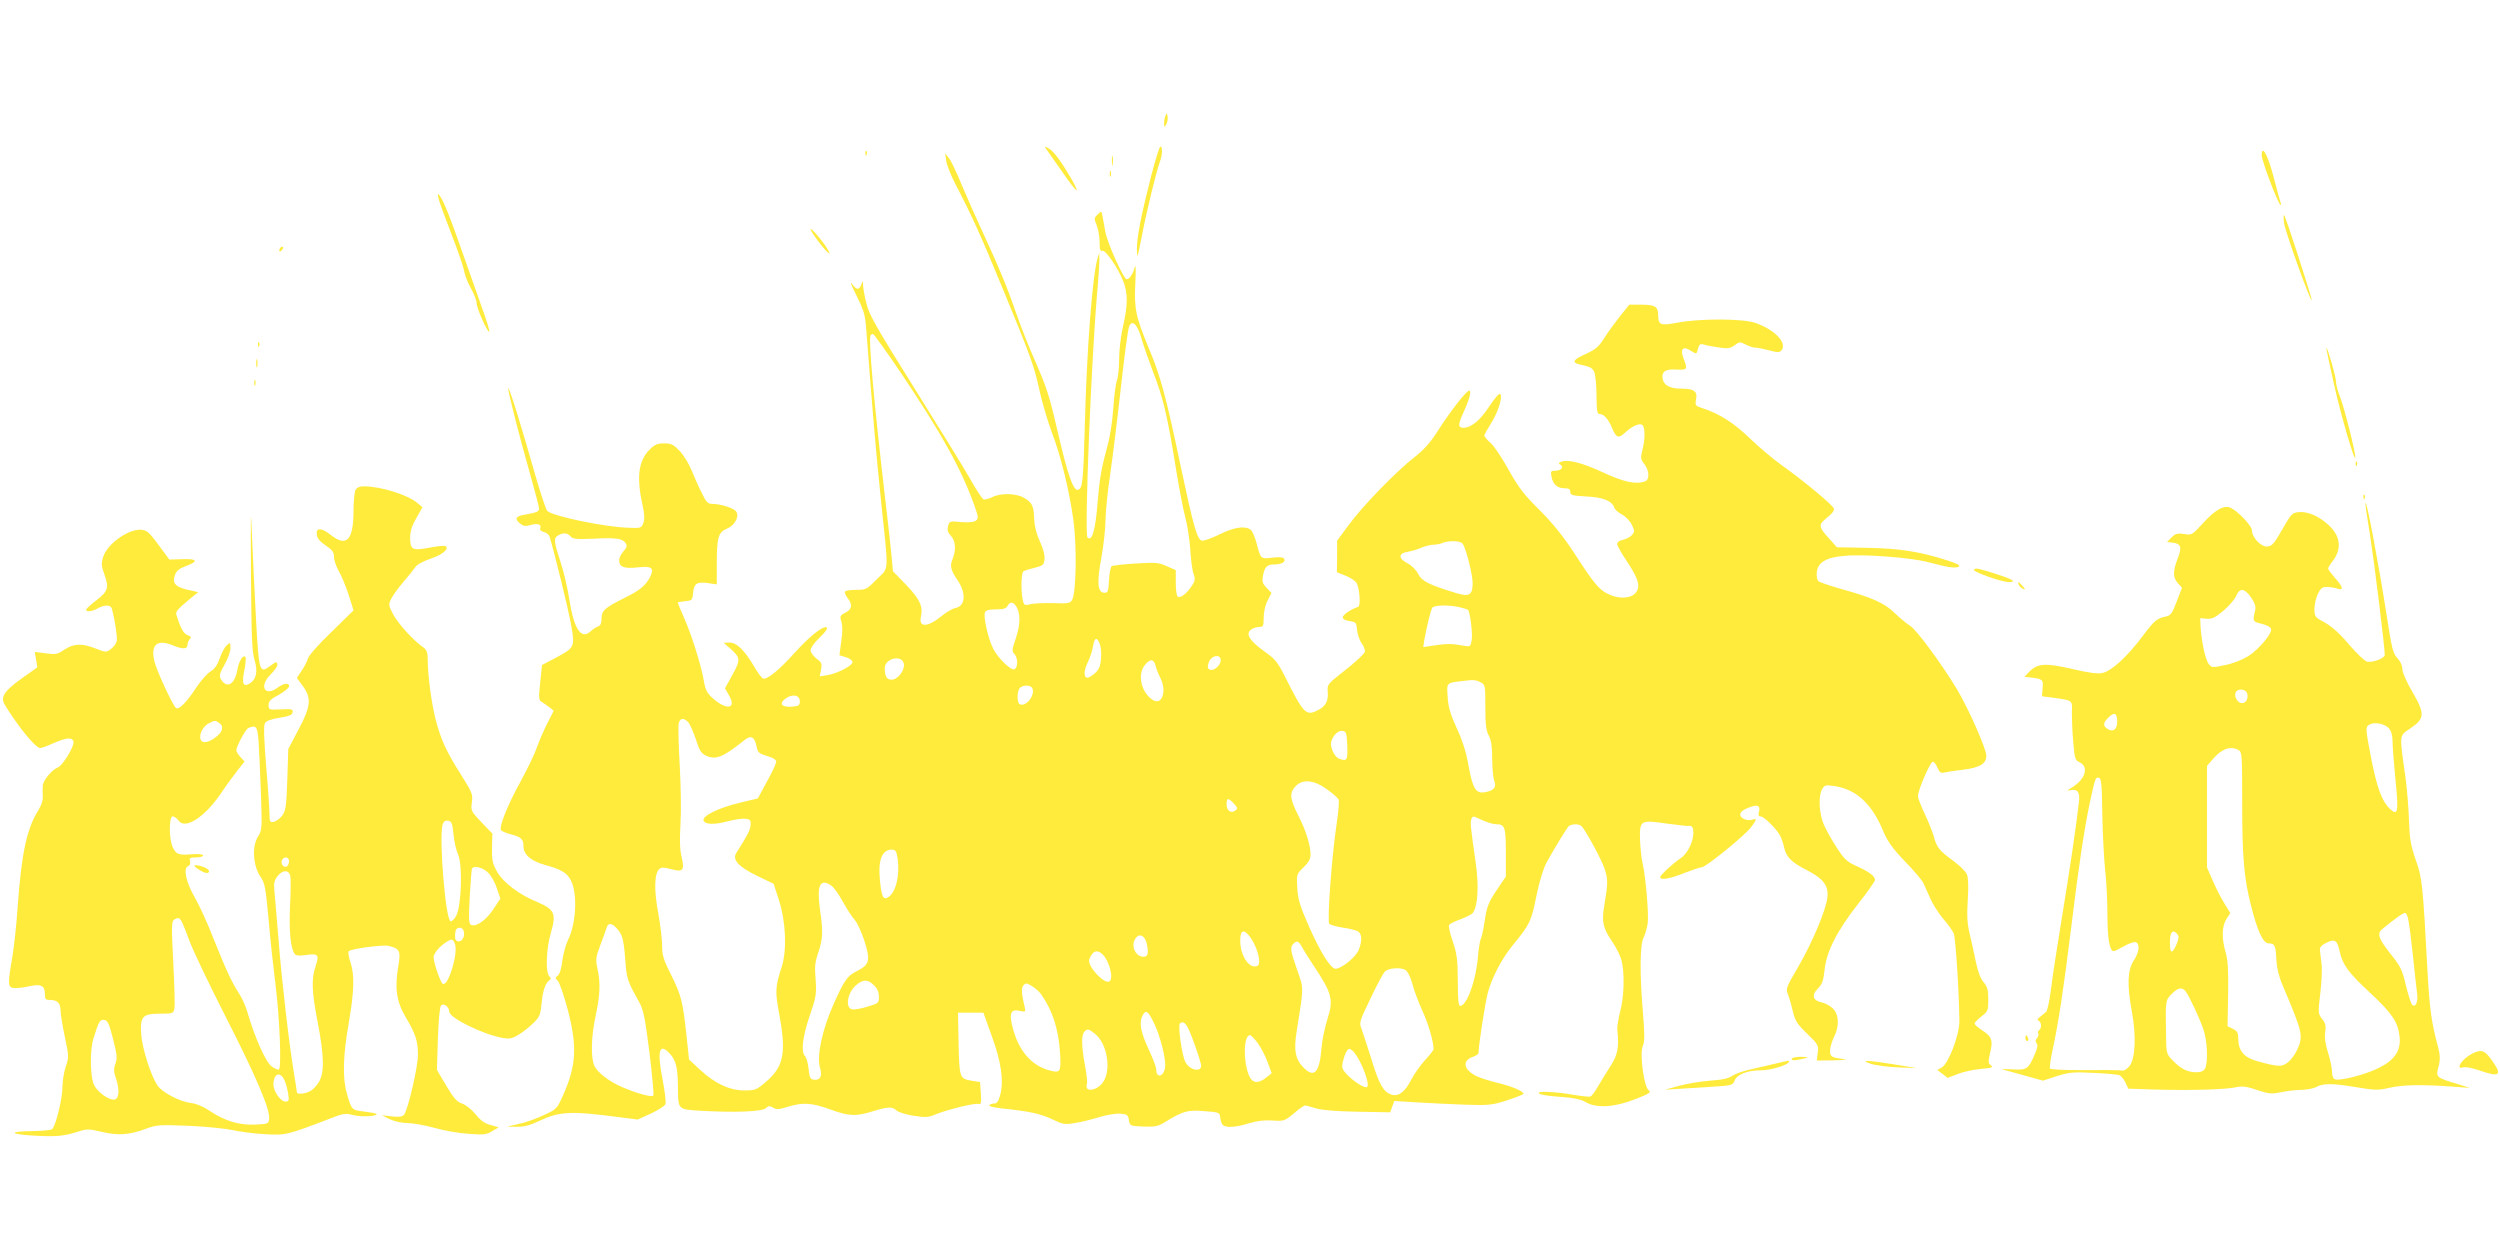 <?xml version="1.0" standalone="no"?>
<!DOCTYPE svg PUBLIC "-//W3C//DTD SVG 20010904//EN"
 "http://www.w3.org/TR/2001/REC-SVG-20010904/DTD/svg10.dtd">
<svg version="1.0" xmlns="http://www.w3.org/2000/svg"
 width="1280pt" height="640pt" viewBox="0 0 1280 640"
 preserveAspectRatio="xMidYMid meet">
<g transform="translate(0,640) scale(0.1,-0.1)"
fill="#ffeb3b" stroke="none">
<path d="M5967 5807 c-4 -10 -7 -28 -7 -40 1 -20 2 -20 11 -4 6 10 9 28 7 40
-3 20 -4 20 -11 4z"/>
<path d="M5360 5632 c8 -11 43 -61 78 -111 75 -108 98 -127 50 -41 -52 90 -93
147 -120 161 -22 12 -22 11 -8 -9z"/>
<path d="M5895 5503 c-54 -211 -75 -320 -74 -383 1 -49 3 -42 24 65 24 127 76
341 94 388 13 34 14 77 2 77 -4 0 -25 -66 -46 -147z"/>
<path d="M4431 5614 c0 -11 3 -14 6 -6 3 7 2 16 -1 19 -3 4 -6 -2 -5 -13z"/>
<path d="M11580 5605 c0 -28 80 -240 96 -254 4 -3 4 3 0 14 -4 11 -20 69 -35
128 -29 112 -61 171 -61 112z"/>
<path d="M4845 5575 c3 -22 25 -76 48 -120 87 -168 128 -259 241 -533 146
-354 161 -395 190 -529 13 -59 41 -151 60 -203 48 -124 92 -306 112 -455 18
-131 14 -368 -6 -405 -10 -19 -19 -21 -98 -18 -48 1 -101 -1 -118 -6 -29 -7
-31 -6 -38 24 -10 50 -7 138 4 145 6 4 32 12 58 18 43 11 47 15 50 45 2 20 -7
54 -24 90 -17 37 -27 76 -29 112 -2 69 -9 85 -50 110 -40 25 -123 27 -166 4
-17 -8 -36 -13 -43 -11 -7 3 -38 50 -69 105 -31 55 -160 264 -285 464 -191
305 -232 376 -245 431 -10 36 -17 79 -18 94 0 27 -1 27 -9 6 -12 -30 -24 -29
-49 5 -11 15 -1 -12 23 -59 36 -71 45 -99 50 -160 35 -454 51 -646 76 -884 41
-393 43 -346 -20 -410 -52 -53 -56 -55 -107 -55 -28 0 -54 -4 -57 -9 -3 -5 4
-20 15 -35 26 -33 21 -57 -15 -74 -22 -11 -26 -18 -21 -35 10 -29 10 -60 0
-127 l-7 -55 33 -10 c19 -6 34 -17 34 -25 0 -18 -78 -59 -130 -67 l-38 -6 7
35 c5 30 3 37 -24 56 -16 13 -30 32 -30 43 0 11 21 41 48 66 30 29 42 48 34
51 -21 7 -86 -45 -164 -131 -78 -87 -142 -139 -161 -131 -7 2 -28 30 -46 62
-50 84 -89 122 -125 122 l-31 -1 31 -27 c56 -49 57 -60 14 -137 l-38 -69 21
-37 c41 -71 -17 -77 -89 -9 -23 21 -33 41 -39 76 -10 71 -62 239 -101 327 -19
43 -34 80 -34 82 0 2 17 5 38 7 34 3 37 5 40 38 5 53 18 62 74 55 l48 -7 0
110 c0 131 8 157 53 176 44 18 68 73 40 93 -22 17 -80 33 -115 33 -24 0 -32 8
-56 58 -16 31 -39 84 -52 116 -13 32 -40 76 -60 97 -32 33 -43 39 -79 39 -35
0 -49 -6 -76 -33 -57 -57 -67 -144 -34 -289 9 -41 10 -66 3 -85 -10 -27 -12
-28 -79 -25 -121 4 -385 59 -413 86 -7 7 -34 89 -61 182 -74 261 -135 457
-139 446 -3 -11 59 -254 119 -464 21 -75 39 -143 39 -152 0 -15 -11 -20 -72
-31 -47 -7 -55 -21 -27 -44 18 -15 29 -17 56 -9 37 10 57 3 49 -17 -3 -8 5
-16 19 -19 13 -3 26 -14 29 -24 24 -77 99 -384 111 -456 19 -108 17 -113 -80
-164 l-70 -37 -9 -89 c-9 -81 -8 -91 8 -100 10 -6 28 -19 40 -28 l21 -17 -32
-63 c-18 -35 -42 -90 -53 -122 -11 -33 -49 -112 -84 -176 -65 -117 -112 -233
-101 -250 3 -5 25 -15 48 -21 55 -14 67 -25 67 -60 0 -45 37 -77 112 -98 79
-21 113 -41 131 -79 35 -68 27 -223 -15 -305 -11 -23 -24 -70 -29 -106 -4 -39
-14 -70 -23 -76 -14 -10 -14 -13 0 -27 9 -9 31 -74 50 -144 51 -194 45 -290
-25 -446 -29 -65 -32 -68 -98 -98 -37 -18 -95 -38 -128 -45 l-60 -13 50 -1
c36 -1 68 7 114 29 105 50 164 53 411 20 l95 -12 68 31 c37 17 71 39 74 48 4
9 -3 66 -15 127 -28 146 -17 189 36 133 32 -35 42 -71 43 -165 1 -126 -3 -121
114 -129 175 -10 316 -5 336 13 14 13 21 13 37 3 17 -11 30 -10 75 4 76 24
124 21 217 -13 95 -35 132 -37 218 -10 77 24 100 25 123 4 10 -9 49 -21 88
-27 59 -9 76 -8 108 6 56 24 201 60 221 55 15 -4 17 2 14 54 l-4 58 -39 6
c-66 11 -67 12 -71 189 l-3 160 65 0 65 0 43 -120 c49 -133 62 -231 43 -302
-9 -32 -17 -43 -31 -43 -10 0 -21 -4 -25 -9 -3 -5 25 -12 62 -16 139 -14 200
-27 259 -55 56 -27 66 -29 116 -20 30 4 86 18 125 30 39 12 88 20 109 18 34
-3 40 -6 44 -33 5 -30 6 -30 75 -33 60 -2 76 2 110 23 91 56 114 63 200 56 80
-6 80 -6 83 -36 2 -16 9 -33 15 -37 20 -13 69 -9 132 11 41 12 79 17 120 14
58 -4 62 -3 109 36 26 23 52 41 58 41 5 0 30 -7 56 -15 31 -9 102 -15 213 -17
l167 -3 10 29 11 29 113 -7 c62 -4 174 -9 248 -12 125 -4 141 -2 218 23 45 15
82 29 82 33 0 13 -59 38 -130 55 -41 10 -92 26 -112 36 -65 33 -73 78 -17 98
16 5 29 14 29 20 0 37 34 257 47 306 21 79 72 177 128 245 88 108 95 121 121
251 16 78 36 143 53 174 38 69 98 167 111 183 12 13 49 16 65 4 17 -11 104
-170 120 -219 18 -53 18 -76 1 -176 -17 -94 -10 -127 37 -196 20 -29 42 -72
48 -94 18 -62 15 -192 -6 -267 -9 -36 -16 -78 -14 -95 9 -87 2 -125 -35 -183
-20 -31 -49 -78 -64 -104 -15 -26 -32 -50 -39 -52 -6 -3 -46 2 -90 9 -93 17
-197 20 -171 5 9 -6 58 -13 110 -16 67 -5 102 -12 127 -27 54 -32 146 -27 253
15 72 28 84 36 70 45 -25 15 -48 189 -31 227 10 21 10 57 1 169 -17 198 -16
351 3 386 8 16 17 48 21 71 7 44 -10 244 -27 315 -5 22 -10 72 -12 112 -3 103
1 106 131 87 56 -7 105 -13 110 -13 25 4 32 -4 32 -36 0 -45 -31 -107 -65
-129 -38 -25 -105 -87 -105 -97 0 -17 49 -9 123 21 42 16 82 30 91 30 20 0
218 161 251 204 29 38 31 48 10 40 -26 -10 -65 5 -65 25 0 13 13 24 41 35 47
19 63 13 55 -20 -5 -17 -2 -24 8 -24 18 0 83 -65 101 -100 7 -14 16 -41 20
-60 10 -48 38 -76 118 -116 83 -43 111 -80 103 -141 -8 -65 -78 -231 -149
-353 -63 -107 -65 -113 -52 -143 7 -18 18 -57 25 -87 11 -47 22 -64 73 -113
57 -55 59 -60 54 -97 l-5 -40 86 1 c48 1 74 4 57 6 -69 8 -75 12 -75 44 0 16
9 47 20 69 28 56 26 114 -5 146 -13 13 -38 27 -55 31 -48 9 -57 37 -23 71 22
22 29 40 35 97 10 95 64 200 173 339 47 59 85 114 85 121 0 19 -31 42 -93 70
-50 22 -63 34 -103 95 -25 39 -55 92 -66 118 -24 54 -29 145 -9 181 12 21 18
23 59 17 116 -16 197 -91 256 -236 20 -47 46 -84 108 -149 46 -47 88 -97 95
-111 6 -14 22 -50 36 -80 13 -30 43 -77 66 -104 24 -27 48 -61 54 -75 10 -23
28 -308 29 -451 0 -70 -57 -219 -91 -236 l-22 -12 26 -20 27 -21 51 20 c28 11
82 23 119 26 56 5 65 8 52 18 -15 10 -15 18 -5 63 16 65 10 84 -39 116 -22 14
-40 30 -40 36 0 5 16 21 35 36 33 25 35 30 35 86 0 49 -4 65 -24 89 -16 19
-30 56 -40 106 -9 43 -23 108 -32 145 -12 51 -14 91 -9 170 4 65 3 113 -4 130
-5 15 -38 47 -72 72 -71 52 -83 67 -98 124 -7 23 -27 74 -46 114 -19 40 -35
81 -35 92 0 31 63 176 76 176 6 0 17 -14 24 -31 11 -25 17 -29 37 -24 13 3 56
10 94 14 87 11 119 31 119 72 0 35 -91 240 -149 338 -79 131 -208 306 -240
326 -18 11 -54 41 -80 66 -51 51 -117 80 -276 124 -55 16 -106 33 -113 38 -8
6 -12 25 -10 46 4 51 47 77 140 85 99 10 347 -9 433 -33 98 -26 138 -32 154
-22 10 7 -9 16 -66 34 -138 44 -238 59 -403 62 l-155 3 -42 47 c-49 53 -52 68
-22 93 39 32 49 43 49 57 0 14 -152 141 -270 225 -41 29 -113 90 -160 135 -83
80 -155 126 -243 155 -37 12 -39 14 -33 46 8 40 -11 54 -73 54 -57 0 -89 15
-97 45 -10 41 11 57 70 53 56 -3 58 0 35 59 -18 45 -1 63 35 39 33 -21 33 -21
40 10 6 21 11 25 29 20 12 -4 47 -11 77 -15 46 -7 58 -5 81 11 25 19 28 19 57
4 17 -9 39 -16 49 -16 10 0 42 -6 71 -14 43 -11 54 -11 63 0 31 38 -34 106
-134 141 -65 22 -281 23 -399 1 -86 -17 -98 -12 -98 37 0 45 -16 55 -86 55
l-62 0 -50 -62 c-27 -35 -64 -85 -81 -113 -25 -40 -43 -55 -91 -77 -66 -29
-75 -44 -32 -54 55 -12 62 -16 74 -37 6 -12 12 -65 12 -119 1 -83 3 -98 17
-98 21 0 45 -27 63 -72 21 -50 33 -54 64 -25 36 33 70 50 88 43 17 -7 19 -69
3 -131 -10 -39 -9 -47 10 -71 25 -32 28 -79 5 -88 -46 -18 -108 -5 -216 45
-108 50 -179 68 -215 55 -14 -6 -15 -9 -4 -15 20 -13 4 -31 -26 -31 -23 0 -25
-3 -19 -32 8 -39 30 -58 68 -58 21 0 28 -5 28 -19 0 -16 10 -19 83 -23 85 -4
131 -23 142 -57 2 -9 20 -25 39 -35 19 -10 42 -34 51 -53 15 -32 15 -36 0 -53
-9 -10 -29 -20 -46 -24 -17 -3 -29 -12 -29 -21 0 -9 23 -50 51 -91 60 -90 71
-132 40 -163 -27 -27 -88 -28 -140 -1 -46 23 -72 55 -174 213 -54 82 -106 147
-174 215 -81 80 -108 116 -158 205 -33 60 -74 122 -92 138 -18 15 -33 33 -33
39 0 5 16 34 35 64 36 57 60 135 46 149 -5 5 -29 -23 -55 -62 -46 -72 -93
-111 -133 -111 -29 0 -29 15 1 81 31 68 41 109 28 109 -14 0 -98 -108 -161
-207 -38 -60 -71 -96 -119 -134 -92 -71 -265 -249 -336 -346 l-60 -81 0 -81
-1 -81 43 -17 c24 -9 50 -26 57 -37 16 -25 23 -118 9 -123 -37 -12 -79 -41
-79 -53 0 -10 13 -17 35 -20 33 -5 35 -8 38 -44 2 -22 12 -53 23 -68 11 -15
19 -36 17 -45 -2 -10 -46 -51 -98 -92 -93 -73 -95 -75 -92 -112 4 -47 -10 -74
-48 -94 -64 -33 -74 -22 -172 173 -37 73 -50 89 -106 128 -75 54 -96 89 -67
110 10 8 29 14 42 14 21 0 23 5 23 48 0 28 8 64 20 87 l20 39 -25 26 c-21 22
-24 32 -19 61 9 47 21 59 58 59 38 0 61 14 51 29 -5 8 -24 10 -60 6 -60 -8
-60 -8 -81 72 -8 32 -22 64 -31 71 -29 21 -84 13 -159 -24 -40 -20 -81 -34
-90 -32 -24 4 -43 71 -105 363 -77 366 -105 473 -163 612 -72 173 -80 213 -73
347 3 62 2 97 -3 79 -8 -34 -27 -63 -41 -63 -16 0 -100 186 -110 245 -6 33
-13 70 -15 83 -4 22 -5 22 -24 4 -19 -18 -19 -21 -5 -55 8 -20 15 -59 15 -86
0 -39 3 -49 14 -45 16 6 81 -88 108 -158 23 -61 23 -121 -2 -228 -11 -47 -20
-122 -20 -167 0 -45 -5 -94 -11 -110 -6 -15 -15 -80 -19 -143 -5 -78 -17 -150
-38 -225 -22 -79 -34 -151 -42 -255 -11 -144 -29 -205 -52 -182 -17 17 20 936
52 1282 5 58 9 121 9 140 l-1 35 -9 -30 c-26 -89 -55 -466 -65 -862 -8 -284
-11 -316 -36 -321 -23 -4 -52 79 -99 283 -48 206 -58 237 -125 390 -29 66 -68
165 -87 220 -51 146 -90 242 -166 405 -37 80 -89 197 -116 261 -26 64 -56 127
-67 140 l-19 24 6 -40z m999 -907 c10 -35 37 -112 60 -173 51 -129 75 -232
116 -490 17 -104 39 -219 49 -255 10 -36 21 -108 25 -160 3 -52 10 -110 17
-128 10 -29 8 -37 -12 -66 -26 -38 -55 -59 -69 -51 -6 4 -10 35 -10 71 l0 65
-46 20 c-41 19 -58 20 -159 14 -62 -4 -117 -10 -123 -14 -6 -4 -12 -36 -14
-71 -3 -57 -5 -65 -23 -65 -36 0 -40 52 -16 179 11 63 21 148 21 189 0 42 11
151 25 244 13 92 38 294 55 448 17 154 35 290 41 303 15 38 43 12 63 -60z
m-1226 -185 c208 -312 301 -479 369 -666 23 -65 24 -72 9 -83 -11 -8 -38 -10
-76 -7 -57 6 -59 5 -66 -21 -5 -20 -1 -33 15 -50 24 -26 27 -71 8 -119 -15
-34 -9 -57 26 -108 45 -67 40 -132 -11 -142 -16 -3 -48 -22 -71 -41 -70 -58
-118 -60 -106 -5 12 54 -5 91 -75 164 l-68 70 -7 75 c-4 41 -17 167 -31 280
-60 513 -88 832 -77 853 2 4 8 7 13 7 4 0 71 -93 148 -207z m-1697 -829 c12
-14 29 -16 119 -12 115 6 148 1 164 -24 8 -13 5 -22 -12 -41 -12 -13 -22 -33
-22 -44 0 -36 24 -46 95 -38 74 8 87 -3 62 -52 -22 -41 -53 -67 -127 -103
-104 -52 -120 -66 -120 -106 0 -24 -5 -37 -17 -41 -10 -3 -28 -15 -41 -27 -47
-42 -84 15 -107 164 -9 58 -29 146 -46 195 -34 105 -35 120 -11 134 25 15 48
13 63 -5z m4567 -37 c17 -20 52 -158 52 -203 0 -60 -17 -71 -83 -51 -138 42
-177 61 -195 97 -10 20 -33 44 -54 55 -50 26 -50 52 0 60 20 3 52 13 70 21 18
8 45 14 60 15 15 0 36 4 47 9 31 13 91 12 103 -3z m-2279 -333 c16 -37 14 -87
-9 -155 -19 -57 -20 -63 -5 -79 18 -20 17 -71 -2 -77 -18 -6 -83 57 -108 106
-26 52 -51 162 -42 186 5 11 21 15 56 15 40 0 53 4 61 20 13 24 34 17 49 -16z
m2264 7 c21 -5 40 -11 43 -13 11 -11 25 -125 19 -156 -6 -34 -6 -34 -48 -27
-53 10 -79 10 -146 0 l-54 -8 6 39 c12 67 32 148 40 162 9 14 84 16 140 3z
m-1842 -188 c6 -16 9 -50 6 -77 -3 -38 -11 -55 -31 -73 -15 -13 -32 -23 -37
-23 -21 0 -21 34 -1 76 12 24 25 62 28 84 8 47 20 51 35 13z m619 -82 c0 -35
-49 -67 -65 -42 -3 5 0 21 6 35 15 32 59 37 59 7z m-1622 -22 c4 -33 -32 -79
-63 -79 -25 0 -35 17 -35 59 0 52 92 71 98 20z m1288 -6 c4 -16 15 -45 26 -66
33 -67 7 -140 -39 -111 -59 36 -81 129 -42 178 26 34 47 33 55 -1z m1664 -86
c24 -12 25 -15 25 -127 0 -91 4 -122 18 -147 12 -23 17 -55 17 -117 0 -47 5
-97 10 -112 13 -33 1 -50 -41 -59 -54 -12 -69 14 -93 150 -10 56 -30 119 -58
178 -33 72 -43 107 -46 159 -5 74 -7 71 73 81 58 7 70 7 95 -6z m-2294 -32
c15 -37 -36 -98 -66 -80 -14 9 -13 68 2 83 17 17 58 15 64 -3z m-1191 -65 c0
-22 -5 -25 -39 -28 -52 -4 -69 13 -37 39 34 28 76 22 76 -11z m-571 -108 c9
-10 26 -50 39 -88 17 -55 28 -72 50 -82 51 -25 88 -10 199 79 33 27 53 16 62
-35 6 -29 12 -34 54 -47 33 -10 47 -19 46 -31 -1 -9 -22 -55 -48 -101 l-46
-85 -92 -22 c-108 -26 -190 -66 -186 -89 5 -23 53 -25 124 -6 34 9 74 15 90
13 25 -3 29 -7 27 -32 -2 -26 -13 -48 -73 -143 -22 -35 11 -71 108 -118 l83
-40 26 -80 c37 -113 43 -259 15 -347 -33 -99 -34 -126 -12 -242 37 -201 23
-268 -73 -349 -43 -37 -52 -40 -106 -40 -75 0 -151 35 -228 107 l-55 51 -14
130 c-18 168 -26 199 -79 306 -38 75 -45 98 -45 147 0 32 -9 107 -20 168 -22
117 -20 203 6 225 11 9 24 9 60 -1 61 -17 70 -7 54 61 -9 36 -11 88 -6 168 4
64 2 201 -4 306 -6 104 -8 200 -5 212 7 28 26 29 49 5z m3374 -119 c3 -76 -1
-83 -43 -67 -23 9 -47 61 -39 87 10 34 36 58 58 55 19 -3 21 -11 24 -75z
m-100 -227 c28 -20 53 -43 56 -51 3 -8 -1 -59 -9 -113 -26 -168 -51 -510 -39
-522 6 -6 39 -15 73 -20 34 -5 69 -14 77 -21 18 -15 18 -50 0 -94 -16 -37 -88
-95 -118 -95 -25 0 -81 89 -142 230 -41 94 -51 128 -54 185 -4 69 -3 70 32
104 26 25 36 43 36 65 0 49 -24 125 -64 203 -43 86 -45 115 -10 150 36 36 95
29 162 -21z m-481 -70 c19 -20 21 -26 9 -35 -22 -18 -46 -2 -46 30 0 35 8 36
37 5z m1274 -86 c24 -11 55 -20 70 -20 44 0 49 -15 49 -146 l0 -122 -36 -53
c-54 -80 -61 -97 -73 -178 -6 -40 -15 -81 -20 -90 -4 -9 -11 -50 -14 -91 -10
-121 -57 -250 -91 -250 -9 0 -12 32 -12 128 -1 110 -4 137 -26 202 -15 43 -23
79 -18 85 5 6 31 19 59 29 27 10 55 24 61 31 27 33 33 140 15 262 -25 175 -28
201 -22 218 8 19 6 19 58 -5z m-2995 -196 c12 -86 -9 -174 -49 -198 -25 -16
-34 4 -42 90 -10 101 11 154 61 154 19 0 24 -7 30 -46z m-339 -139 c13 -9 39
-46 59 -83 21 -37 47 -78 60 -92 13 -14 35 -62 50 -108 31 -98 26 -120 -33
-151 -55 -27 -68 -45 -125 -172 -59 -133 -88 -268 -69 -328 12 -41 0 -64 -33
-59 -17 2 -22 12 -26 55 -3 29 -11 58 -18 65 -22 22 -13 101 24 208 33 97 35
111 30 185 -6 66 -3 91 14 139 23 68 25 108 8 221 -17 123 1 161 59 120z
m-1093 -225 c25 -31 30 -54 40 -184 5 -67 14 -90 68 -186 22 -38 30 -77 53
-257 14 -117 24 -217 20 -222 -6 -11 -83 10 -162 44 -67 30 -120 71 -139 106
-20 40 -18 149 6 260 23 107 25 166 9 240 -10 46 -9 58 14 118 14 36 28 76 32
89 9 30 28 28 59 -8z m3228 -27 c43 -49 71 -149 45 -159 -41 -16 -87 52 -87
130 0 50 15 60 42 29z m-520 -48 c11 -50 4 -67 -24 -63 -34 5 -55 49 -40 83
19 41 54 31 64 -20z m796 -17 c9 -17 36 -59 59 -94 93 -140 102 -172 69 -273
-13 -42 -27 -108 -30 -148 -10 -125 -37 -154 -91 -100 -43 43 -52 90 -36 187
37 233 37 216 2 315 -34 98 -37 115 -19 133 18 18 27 15 46 -20z m-1022 -35
c35 -36 57 -124 34 -138 -26 -16 -115 80 -103 113 16 44 40 53 69 25z m1585
-149 c8 -33 32 -96 52 -140 31 -68 57 -158 57 -196 0 -5 -20 -30 -44 -56 -24
-26 -55 -71 -70 -99 -32 -64 -67 -90 -103 -77 -41 14 -63 54 -103 186 -21 67
-44 137 -50 153 -12 28 -8 39 48 155 33 70 66 131 74 137 19 17 80 21 103 7
12 -7 26 -34 36 -70z m-2756 -9 c17 -16 25 -35 25 -58 0 -33 -2 -34 -58 -51
-32 -10 -67 -16 -78 -14 -40 7 -25 90 24 128 33 27 58 25 87 -5z m855 -45 c58
-82 89 -176 97 -296 7 -104 3 -110 -55 -94 -91 24 -157 101 -187 218 -20 76
-10 97 38 86 27 -6 29 -4 24 17 -17 70 -19 100 -7 114 11 13 16 13 42 -3 16
-9 38 -28 48 -42z m575 -141 c35 -68 67 -196 60 -236 -8 -47 -45 -55 -45 -9 0
12 -18 59 -40 106 -40 86 -49 135 -30 171 16 30 28 23 55 -32z m209 -110 c20
-55 36 -107 36 -115 0 -36 -59 -23 -80 17 -19 34 -41 192 -28 200 23 15 37 -5
72 -102z m-509 49 c62 -48 86 -179 45 -245 -29 -48 -100 -59 -85 -14 3 10 -2
53 -10 97 -18 95 -19 156 -3 172 16 16 21 15 53 -10z m835 -49 c16 -23 39 -66
50 -97 l21 -57 -28 -22 c-41 -33 -71 -30 -88 10 -31 74 -28 207 5 207 5 0 23
-18 40 -41z m492 -46 c38 -44 85 -168 67 -179 -12 -7 -66 27 -102 64 -25 26
-28 35 -22 64 9 40 23 68 34 68 4 0 15 -8 23 -17z"/>
<path d="M5693 5575 c0 -22 2 -30 4 -17 2 12 2 30 0 40 -3 9 -5 -1 -4 -23z"/>
<path d="M5682 5510 c0 -14 2 -19 5 -12 2 6 2 18 0 25 -3 6 -5 1 -5 -13z"/>
<path d="M2245 5385 c3 -16 33 -97 65 -180 32 -82 62 -168 66 -190 3 -22 19
-63 35 -91 16 -28 29 -62 29 -75 0 -26 57 -155 65 -147 3 3 -13 56 -36 119
-22 63 -69 195 -104 294 -63 181 -94 257 -115 285 -9 12 -10 9 -5 -15z"/>
<path d="M11695 5255 c7 -45 134 -400 141 -392 4 4 -133 427 -141 435 -4 4 -4
-15 0 -43z"/>
<path d="M4150 5226 c0 -11 65 -99 87 -117 15 -12 15 -11 -1 17 -23 39 -85
112 -86 100z"/>
<path d="M1437 5133 c-4 -3 -7 -11 -7 -17 0 -6 5 -5 12 2 6 6 9 14 7 17 -3 3
-9 2 -12 -2z"/>
<path d="M1321 4634 c0 -11 3 -14 6 -6 3 7 2 16 -1 19 -3 4 -6 -2 -5 -13z"/>
<path d="M11911 4618 c-1 -3 17 -87 39 -185 36 -162 108 -407 109 -375 2 25
-57 257 -78 310 -12 29 -21 65 -21 80 0 24 -47 186 -49 170z"/>
<path d="M1312 4540 c0 -19 2 -27 5 -17 2 9 2 25 0 35 -3 9 -5 1 -5 -18z"/>
<path d="M1302 4440 c0 -14 2 -19 5 -12 2 6 2 18 0 25 -3 6 -5 1 -5 -13z"/>
<path d="M12061 4024 c0 -11 3 -14 6 -6 3 7 2 16 -1 19 -3 4 -6 -2 -5 -13z"/>
<path d="M1820 3891 c-5 -11 -10 -58 -10 -106 0 -150 -35 -188 -115 -125 -49
39 -78 40 -73 3 2 -19 16 -36 46 -56 34 -23 42 -34 42 -58 0 -17 11 -49 24
-72 14 -23 36 -78 51 -122 l25 -80 -113 -111 c-63 -60 -117 -121 -120 -135 -4
-14 -18 -42 -32 -62 l-25 -38 30 -41 c46 -62 42 -104 -22 -224 l-52 -99 -5
-157 c-5 -138 -8 -160 -27 -185 -12 -15 -31 -29 -43 -31 -18 -3 -21 1 -21 35
0 21 -7 132 -17 246 -12 148 -14 214 -6 225 6 11 34 21 74 27 49 8 65 14 67
28 3 16 -3 18 -60 15 -61 -3 -63 -2 -63 22 0 20 11 31 53 53 28 16 52 35 52
43 0 20 -26 17 -59 -7 -65 -48 -96 7 -37 66 20 20 36 42 36 50 0 20 -6 19 -40
-7 -51 -38 -55 -25 -69 239 -7 131 -17 326 -21 433 -6 158 -7 122 -5 -195 2
-317 5 -400 18 -443 18 -61 10 -99 -24 -121 -34 -21 -42 -1 -28 67 7 34 9 65
5 69 -12 12 -34 -24 -41 -68 -13 -73 -53 -97 -83 -48 -11 18 -9 28 17 75 17
29 31 68 31 85 0 31 -1 32 -20 14 -10 -9 -26 -39 -35 -66 -12 -34 -26 -54 -46
-66 -17 -10 -50 -47 -74 -83 -51 -78 -91 -118 -105 -104 -19 19 -101 197 -110
240 -19 85 15 113 97 79 48 -20 73 -19 73 3 0 10 5 23 12 30 9 9 6 13 -11 20
-21 7 -36 34 -58 104 -5 17 6 29 77 88 l35 28 -30 7 c-86 17 -106 35 -89 82 7
20 22 32 54 44 68 25 62 39 -16 36 l-67 -2 -33 45 c-66 90 -76 100 -100 106
-62 16 -184 -66 -206 -138 -10 -33 -9 -47 6 -88 25 -68 19 -88 -39 -132 -27
-21 -51 -42 -53 -48 -5 -15 29 -12 58 5 35 20 68 19 73 -2 15 -56 28 -142 25
-163 -1 -12 -15 -32 -29 -42 -25 -19 -26 -19 -78 1 -70 28 -113 27 -161 -5
-35 -24 -45 -26 -96 -19 l-56 7 7 -40 6 -39 -79 -56 c-50 -35 -83 -66 -91 -85
-12 -28 -10 -34 44 -113 62 -91 122 -159 141 -159 6 0 37 11 68 25 64 28 94
31 102 10 8 -21 -54 -125 -81 -135 -29 -11 -75 -66 -76 -93 -1 -12 -1 -36 0
-54 2 -19 -7 -46 -22 -70 -60 -96 -87 -220 -107 -503 -6 -85 -18 -198 -27
-250 -24 -140 -23 -154 7 -159 14 -1 49 2 78 9 62 14 82 4 82 -41 0 -25 4 -29
28 -29 36 0 52 -17 52 -54 0 -17 10 -78 22 -135 21 -99 21 -105 5 -151 -9 -26
-17 -73 -17 -104 0 -61 -36 -207 -54 -218 -6 -4 -47 -8 -91 -9 -129 -1 -134
-15 -8 -23 118 -7 158 -4 236 21 43 14 54 13 117 -2 82 -20 143 -16 225 15 57
21 69 22 220 16 88 -4 189 -14 225 -22 36 -8 110 -18 165 -21 108 -6 114 -5
340 82 64 25 74 26 116 15 42 -10 127 -5 115 7 -3 3 -31 8 -62 12 -63 7 -64 8
-88 92 -23 79 -20 191 9 358 29 168 31 249 9 315 -9 27 -13 51 -8 56 13 13
175 34 204 27 57 -14 62 -26 50 -100 -20 -114 -11 -183 36 -263 52 -88 64
-124 64 -194 0 -62 -51 -282 -71 -307 -9 -11 -26 -13 -63 -9 l-51 6 40 -20
c23 -11 61 -20 90 -20 28 0 89 -11 137 -24 48 -14 127 -28 175 -31 79 -6 93
-5 122 13 l34 20 -41 12 c-29 7 -52 23 -77 55 -20 24 -51 49 -70 55 -26 9 -42
27 -80 91 l-48 81 5 160 c3 94 10 164 16 170 14 14 42 -7 42 -31 0 -33 174
-118 277 -136 34 -5 48 -2 81 19 23 14 56 41 75 60 30 29 35 42 40 100 6 65
20 104 41 118 8 5 7 11 -2 20 -20 20 -15 144 9 224 28 96 18 118 -69 155 -95
39 -175 100 -207 156 -23 41 -27 58 -26 122 l2 73 -56 58 c-53 56 -55 60 -49
102 6 40 2 50 -56 142 -75 118 -104 182 -130 284 -21 82 -40 226 -40 304 0 37
-5 50 -22 63 -50 34 -126 118 -153 166 -26 49 -27 53 -12 83 8 17 36 56 62 86
26 30 54 65 62 77 9 13 40 30 79 43 60 20 96 51 75 64 -5 3 -42 0 -82 -8 -88
-17 -99 -11 -99 52 0 32 9 60 32 100 l31 55 -29 24 c-51 41 -187 83 -270 83
-23 0 -37 -6 -44 -19z m-696 -1194 c13 -10 16 -20 11 -36 -7 -24 -60 -61 -86
-61 -42 0 -25 74 21 97 31 16 32 16 54 0z m200 -94 c3 -43 8 -162 12 -265 6
-182 6 -188 -16 -223 -31 -50 -24 -148 13 -203 23 -33 27 -55 42 -217 8 -99
25 -252 36 -340 21 -167 31 -422 17 -431 -4 -3 -21 4 -37 16 -30 21 -87 148
-125 280 -9 30 -27 70 -40 90 -39 59 -70 127 -131 280 -31 80 -75 176 -97 214
-45 77 -62 151 -35 161 9 4 13 14 10 26 -5 16 0 19 31 19 20 0 36 5 36 10 0 6
-23 9 -57 6 -70 -5 -80 -1 -98 35 -20 38 -21 159 -1 159 8 0 21 -9 30 -21 33
-48 132 15 216 137 29 44 69 98 88 122 l34 43 -21 23 c-11 12 -21 28 -21 34 0
20 48 110 62 115 40 16 46 9 52 -70z m998 -475 c3 -36 14 -82 23 -102 24 -50
18 -264 -9 -314 -9 -18 -23 -31 -29 -29 -26 8 -60 424 -41 495 5 16 13 22 28
20 18 -3 22 -12 28 -70z m-842 -137 c0 -11 -5 -23 -11 -27 -15 -9 -33 12 -26
30 9 23 37 20 37 -3z m1019 -59 c15 -15 36 -51 45 -80 l18 -53 -36 -54 c-37
-56 -86 -91 -113 -81 -13 5 -14 25 -8 144 4 75 9 140 12 145 10 17 56 5 82
-21z m-1013 -14 c3 -12 3 -82 -1 -157 -6 -132 3 -219 25 -247 7 -7 26 -8 54
-4 65 10 72 2 52 -56 -22 -66 -20 -130 10 -285 34 -176 36 -262 6 -310 -12
-20 -33 -41 -47 -47 -29 -14 -65 -16 -65 -4 0 4 -7 48 -15 97 -25 150 -63 478
-79 685 -9 107 -18 218 -21 246 -4 42 -1 56 16 78 25 32 55 34 65 4z m-559
-230 c5 -7 24 -53 42 -103 18 -49 102 -225 186 -390 156 -306 229 -476 223
-524 -3 -25 -6 -26 -74 -29 -82 -3 -154 19 -233 72 -29 20 -67 36 -96 39 -56
8 -141 52 -167 87 -33 45 -80 191 -85 263 -6 93 6 107 97 107 66 0 68 1 73 28
3 15 0 121 -6 235 -9 179 -9 210 4 218 19 12 25 11 36 -3z m1446 -52 c10 -24
-4 -56 -24 -56 -14 0 -19 7 -19 28 0 16 3 32 7 35 11 12 31 8 36 -7z m-44 -68
c18 -47 -32 -215 -61 -206 -12 4 -48 108 -48 138 1 18 26 50 60 73 32 22 39
22 49 -5z m-1750 -488 c20 -79 22 -99 12 -126 -10 -27 -9 -42 5 -83 18 -57 13
-101 -14 -101 -29 0 -80 37 -99 72 -22 40 -24 181 -4 243 27 87 33 96 55 93
17 -3 25 -19 45 -98z m877 -210 c7 -14 15 -44 19 -67 6 -39 5 -43 -14 -43 -24
0 -61 52 -61 87 0 56 34 70 56 23z"/>
<path d="M1015 1950 c33 -22 55 -26 55 -10 0 12 -42 30 -68 30 -12 0 -7 -7 13
-20z"/>
<path d="M12101 3854 c0 -11 3 -14 6 -6 3 7 2 16 -1 19 -3 4 -6 -2 -5 -13z"/>
<path d="M12111 3823 c-1 -7 10 -81 24 -165 21 -135 75 -571 75 -611 0 -17
-59 -40 -90 -35 -11 2 -53 41 -93 88 -48 57 -90 94 -125 113 -50 27 -52 30
-52 70 0 23 8 58 18 77 14 29 23 35 47 35 17 -1 40 -4 53 -9 33 -11 28 10 -13
55 -19 22 -35 43 -35 48 0 4 9 20 21 35 51 65 44 131 -21 190 -49 44 -104 68
-150 64 -31 -3 -39 -10 -67 -58 -61 -107 -68 -115 -94 -118 -31 -4 -79 46 -79
82 0 23 -67 94 -107 115 -34 18 -79 -7 -144 -78 -55 -60 -57 -62 -97 -55 -33
5 -44 2 -63 -17 l-24 -24 27 -3 c45 -5 51 -23 28 -81 -26 -66 -25 -99 1 -127
l21 -23 -27 -70 c-22 -59 -31 -72 -53 -77 -49 -10 -60 -19 -121 -100 -80 -107
-161 -181 -208 -190 -24 -5 -73 2 -154 21 -135 31 -176 29 -218 -13 l-26 -27
25 -3 c69 -8 72 -10 68 -55 l-3 -42 55 -7 c105 -15 100 -11 98 -76 0 -31 2
-99 7 -150 7 -85 10 -95 31 -104 50 -23 33 -86 -35 -128 -28 -17 -31 -20 -12
-16 39 8 51 -9 45 -62 -15 -132 -50 -365 -89 -602 -24 -146 -49 -309 -55 -363
-7 -54 -18 -103 -24 -108 -6 -5 -20 -17 -31 -25 -14 -11 -16 -17 -7 -20 15 -7
16 -40 2 -49 -6 -4 -8 -11 -4 -16 3 -5 0 -17 -7 -25 -8 -10 -9 -18 -2 -25 8
-8 5 -25 -9 -57 -33 -77 -41 -82 -117 -77 -36 2 -57 2 -46 -1 11 -3 62 -17
112 -31 l93 -26 70 23 c63 20 84 22 188 17 64 -3 124 -8 133 -12 9 -3 23 -20
31 -37 l15 -32 119 -4 c193 -6 381 -1 436 12 28 6 52 3 105 -15 60 -20 73 -21
123 -11 31 7 78 12 106 12 27 1 60 7 74 15 34 19 85 19 207 -2 92 -15 109 -16
165 -3 68 16 167 18 318 7 l95 -7 -50 16 c-129 39 -125 35 -107 104 6 25 5 51
-4 85 -34 124 -44 197 -54 372 -26 477 -28 494 -61 589 -26 75 -32 107 -35
204 -2 63 -10 162 -18 220 -32 226 -33 211 24 250 76 51 77 75 10 190 -29 50
-50 97 -50 114 0 18 -10 40 -25 56 -23 24 -29 48 -55 217 -42 270 -106 610
-109 576z m-585 -483 c20 -29 25 -47 20 -67 -13 -54 -12 -56 34 -67 26 -6 46
-17 48 -27 4 -24 -62 -103 -116 -138 -29 -18 -78 -38 -118 -46 -66 -14 -70
-14 -85 5 -17 20 -37 113 -42 190 l-2 45 34 -3 c27 -2 43 6 86 42 29 25 58 59
65 76 17 42 44 38 76 -10z m-21 -489 c8 -26 -4 -51 -26 -51 -22 0 -41 32 -33
54 9 22 51 20 59 -3z m-665 -147 c0 -38 -21 -54 -48 -37 -26 16 -25 31 2 58
32 32 46 25 46 -21z m1393 -35 c11 -13 17 -38 17 -68 0 -25 7 -113 15 -195 17
-165 12 -186 -29 -147 -41 39 -66 107 -97 265 -27 143 -28 152 -11 164 24 18
83 8 105 -19z m-772 -109 c18 -10 19 -24 19 -268 0 -278 9 -387 45 -528 34
-134 62 -194 91 -194 31 0 36 -12 39 -84 2 -40 12 -83 30 -126 106 -250 109
-263 76 -336 -10 -22 -31 -51 -47 -63 -31 -25 -48 -24 -158 6 -67 19 -96 53
-96 115 0 30 -5 39 -27 50 l-28 14 3 163 c2 124 -1 175 -13 216 -21 72 -19
131 4 169 l20 31 -28 46 c-16 25 -43 77 -60 116 l-31 71 0 261 0 260 32 37
c45 51 88 66 129 44z m-697 -335 c2 -104 9 -233 15 -285 6 -52 11 -152 11
-221 0 -122 11 -189 32 -189 5 0 29 12 54 26 24 14 51 23 59 20 23 -8 18 -52
-11 -95 -31 -48 -34 -124 -9 -260 23 -122 18 -239 -11 -278 -14 -17 -29 -27
-40 -24 -11 2 -96 3 -191 2 -94 -1 -174 3 -177 8 -3 5 3 49 14 99 30 139 56
310 95 627 39 321 67 504 96 640 26 121 28 127 45 123 13 -2 16 -36 18 -193z
m1567 -536 c4 -19 15 -104 24 -189 9 -85 18 -171 21 -190 5 -41 -9 -71 -26
-54 -6 6 -20 51 -32 99 -18 79 -27 97 -79 162 -62 78 -70 104 -41 127 66 54
108 84 117 82 5 -1 13 -18 16 -37z m-1182 -73 c8 -10 7 -23 -7 -55 -22 -48
-32 -44 -32 14 0 55 15 70 39 41z m830 -87 c15 -69 45 -110 161 -217 108 -101
138 -146 146 -220 7 -70 -24 -118 -103 -158 -64 -34 -203 -70 -228 -60 -9 3
-15 18 -15 38 0 18 -9 62 -20 97 -14 44 -19 78 -15 106 5 32 2 46 -16 68 -21
28 -21 31 -9 132 7 58 10 126 6 152 -3 26 -7 57 -8 68 -2 14 7 25 31 37 45 23
58 15 70 -43z m-790 -203 c18 -21 71 -135 92 -195 21 -59 25 -170 9 -202 -8
-13 -21 -19 -46 -19 -43 0 -80 18 -121 62 -31 32 -32 35 -33 133 -3 172 -3
174 29 206 32 32 52 36 70 15z"/>
<path d="M10106 3483 c-9 -9 141 -63 178 -63 45 0 22 14 -72 44 -91 28 -95 29
-106 19z"/>
<path d="M10336 3406 c3 -8 13 -17 22 -21 13 -5 13 -2 -3 15 -21 24 -26 25
-19 6z"/>
<path d="M10370 1085 c0 -8 4 -15 10 -15 5 0 7 7 4 15 -4 8 -8 15 -10 15 -2 0
-4 -7 -4 -15z"/>
<path d="M12655 1004 c-49 -25 -86 -82 -45 -69 11 4 47 -3 80 -14 108 -38 123
-28 72 45 -40 58 -57 64 -107 38z"/>
<path d="M9175 980 c-7 -11 16 -11 60 0 28 7 28 8 -12 9 -23 0 -45 -3 -48 -9z"/>
<path d="M9085 953 c-33 -8 -89 -21 -125 -29 -36 -8 -76 -22 -90 -32 -18 -13
-52 -21 -115 -25 -49 -4 -121 -16 -160 -27 l-70 -19 70 4 c39 2 116 7 173 11
98 6 104 8 113 31 12 32 65 53 136 53 52 0 143 29 143 45 0 6 2 6 -75 -12z"/>
<path d="M9580 953 c25 -8 88 -16 140 -18 l95 -4 -115 19 c-141 23 -184 24
-120 3z"/>
</g>
</svg>

